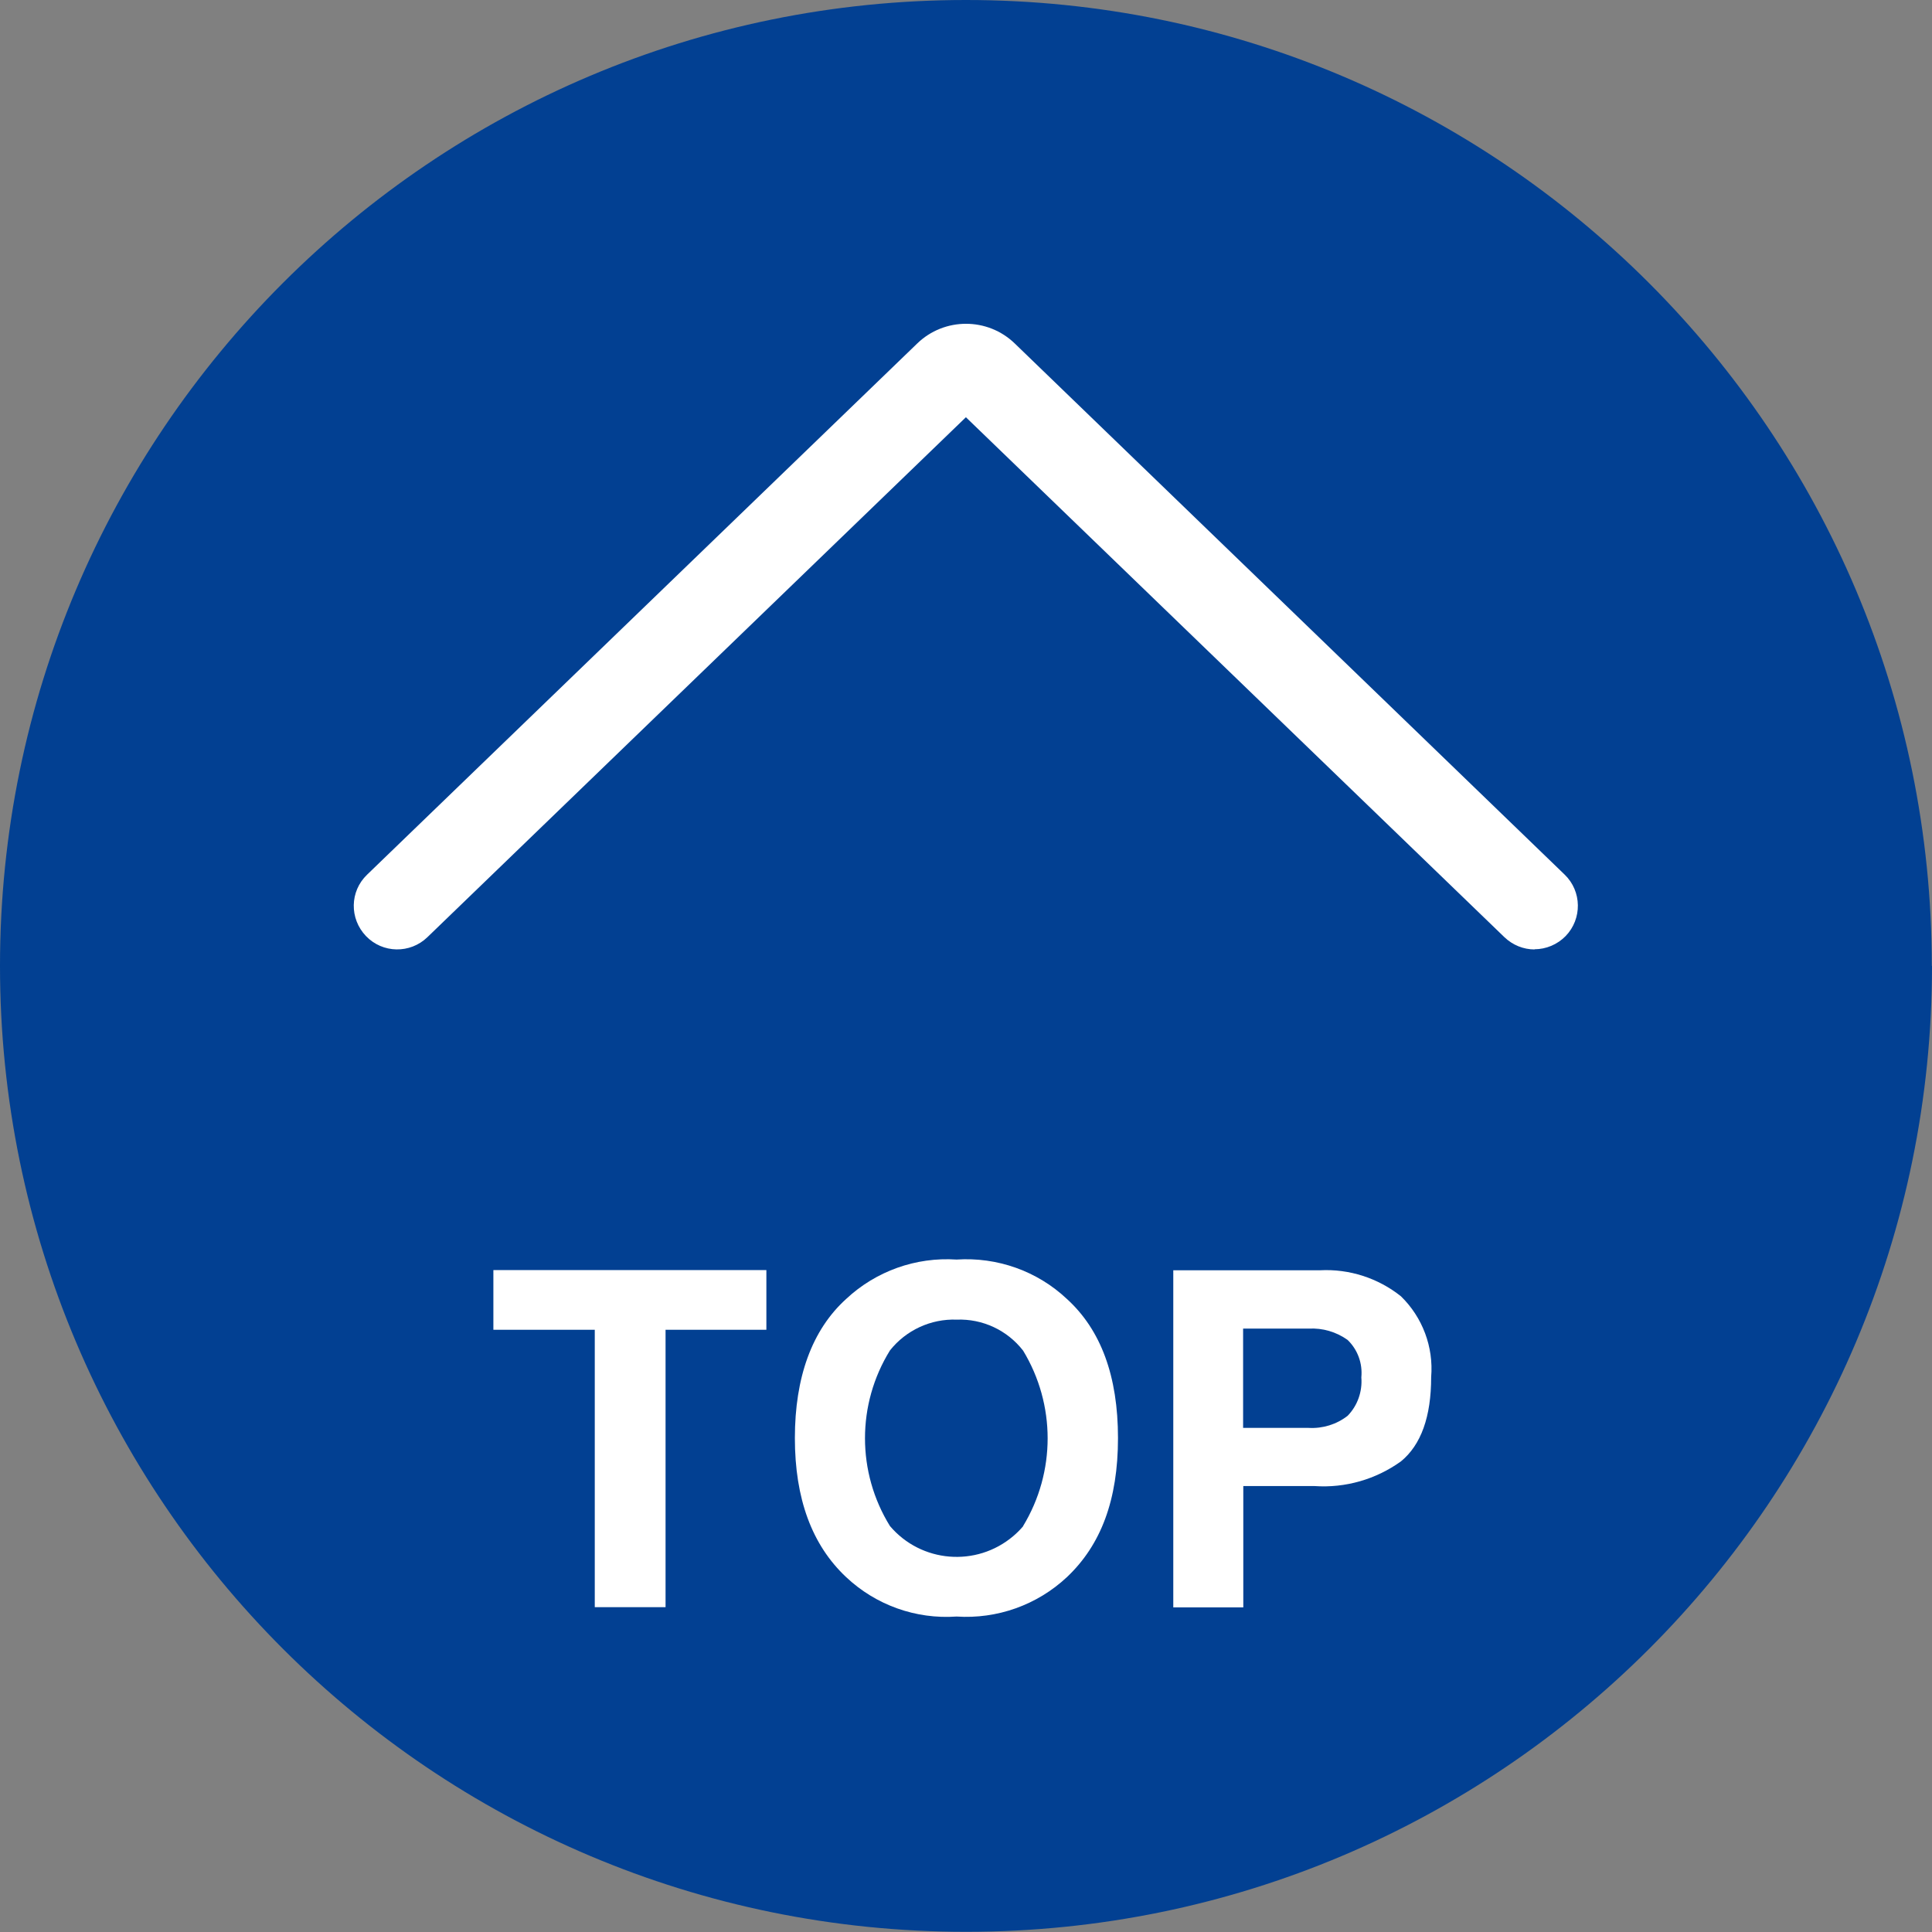 <?xml version="1.0" encoding="UTF-8"?>
<svg id="_レイヤー_1" data-name="レイヤー 1" xmlns="http://www.w3.org/2000/svg" width="100.99" height="100.99" viewBox="0 0 100.99 100.99">
  <rect x="0" y="0" width="100.99" height="100.99" fill="#808080" stroke="none"/>
  <g id="_グループ_207" data-name="グループ 207">
    <path id="_パス_3535" data-name="パス 3535" d="m100.99,50.49c0,27.89-22.61,50.49-50.49,50.49S0,78.38,0,50.49C0,22.61,22.61,0,50.49,0c27.89,0,50.49,22.61,50.49,50.49" fill="#024092"/>
    <path id="_パス_3536" data-name="パス 3536" d="m80.22,49.63c-.59,0-1.15-.23-1.58-.64l-28.15-27.18-28.15,27.18c-.9.87-2.34.85-3.21-.06s-.85-2.34.06-3.21l28.75-27.76c1.42-1.38,3.69-1.38,5.11,0l28.74,27.76c.9.87.92,2.31.05,3.21-.43.44-1.02.69-1.63.69" fill="#fff"/>
    <path id="_パス_3537" data-name="パス 3537" d="m40.06,66.39v3.12h-5.27v14.5h-3.7v-14.5h-5.3v-3.12h14.27Z" fill="#fff"/>
    <path id="_パス_3538" data-name="パス 3538" d="m50,84.5c-2.13.15-4.22-.6-5.77-2.06-1.79-1.68-2.68-4.1-2.68-7.27s.89-5.65,2.68-7.27c1.56-1.46,3.65-2.2,5.77-2.06,2.13-.14,4.22.6,5.77,2.06,1.78,1.62,2.67,4.04,2.67,7.27s-.89,5.59-2.67,7.27c-1.56,1.46-3.65,2.2-5.77,2.06m3.48-4.73c1.71-2.82,1.71-6.35,0-9.17-.83-1.07-2.12-1.67-3.47-1.62-1.35-.05-2.65.55-3.49,1.61-1.74,2.81-1.74,6.37,0,9.18,1.63,1.92,4.51,2.16,6.44.53.19-.16.37-.34.53-.53" fill="#fff"/>
    <path id="_パス_3539" data-name="パス 3539" d="m68.73,77.68h-3.74v6.34h-3.66v-17.62h7.67c1.53-.08,3.04.41,4.23,1.36,1.13,1.1,1.71,2.65,1.58,4.22,0,2.08-.53,3.55-1.58,4.41-1.31.94-2.9,1.4-4.51,1.29m1.72-3.67c.52-.53.78-1.27.72-2.01.07-.73-.19-1.45-.72-1.96-.59-.42-1.3-.63-2.03-.59h-3.43v5.19h3.43c.73.04,1.45-.18,2.03-.63" fill="#fff"/>
  </g>
</svg>